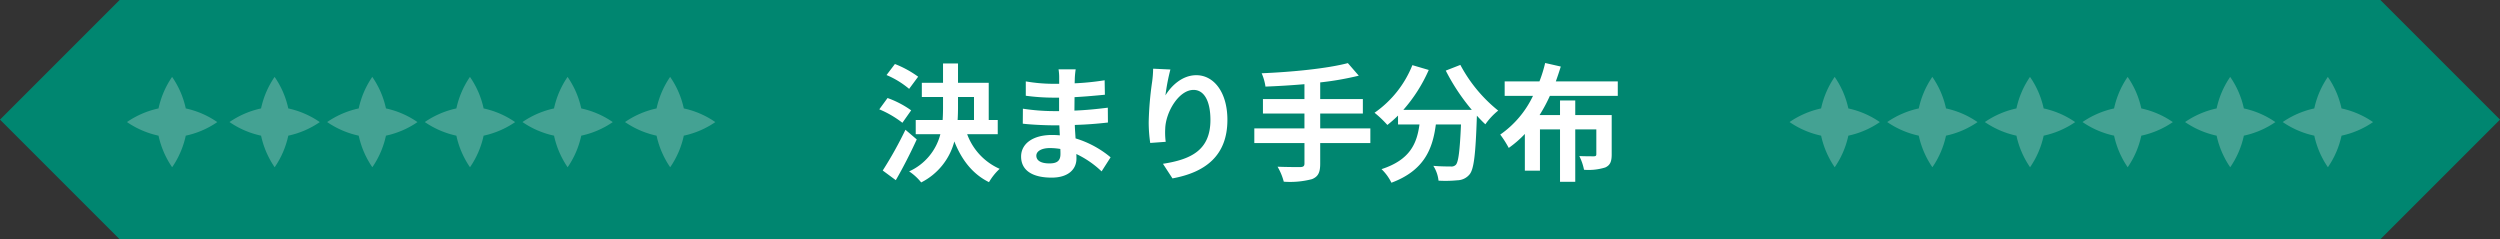 <svg xmlns="http://www.w3.org/2000/svg" width="512" height="49" viewBox="0 0 512 49">
  <rect x="0" y="0" width="512" height="49" fill="#333333" stroke="none"/>
  <g id="suimida02" transform="translate(-7582 -20387)">
    <path id="パス_113259" data-name="パス 113259" d="M24.5,0h463L512,24.5,487.5,49H24.5L0,24.5Z" transform="translate(7582 20387)" fill="#008670"/>
    <path id="パス_114381" data-name="パス 114381" d="M-67.964-19.292a21.011,21.011,0,0,0-4.758-2.6l-1.716,2.262A18.066,18.066,0,0,1-69.81-16.8Zm-1.43,6.89a19.644,19.644,0,0,0-4.836-2.522l-1.69,2.314a20.641,20.641,0,0,1,4.732,2.756Zm-1.17,3.978A79.067,79.067,0,0,1-75.218-.078L-72.54,1.9c1.482-2.548,3.016-5.564,4.29-8.346ZM-59.8-15.132h3.276v4.706h-3.354Q-59.8-11.713-59.8-13Zm8.138,7.618v-2.912h-1.846v-7.618H-59.8V-22h-3.068v3.952H-67.21v2.912h4.342V-13q0,1.287-.078,2.574h-5.512v2.912h5.044A11.476,11.476,0,0,1-69.81.1a10.9,10.9,0,0,1,2.47,2.262,13.119,13.119,0,0,0,6.786-8.4c1.482,3.744,3.718,6.682,7.1,8.346a11.732,11.732,0,0,1,2.184-2.73,12.423,12.423,0,0,1-6.656-7.1Zm12.844,4.082c0,1.508-.884,1.9-2.262,1.9-1.768,0-2.678-.6-2.678-1.586,0-.884,1.014-1.56,2.808-1.56a13.8,13.8,0,0,1,2.106.182C-38.818-4.056-38.818-3.692-38.818-3.432Zm10.27.65a20.411,20.411,0,0,0-7.176-3.874c-.052-.91-.13-1.846-.156-2.756,2.47-.078,4.472-.234,6.786-.494l-.026-3.042c-2.08.26-4.238.494-6.838.6l.026-2.756c2.444-.13,4.524-.338,6.214-.494l-.052-2.964a53.949,53.949,0,0,1-6.136.624c0-.416.026-.78.026-1.04A17.21,17.21,0,0,1-35.7-20.8h-3.51a10.2,10.2,0,0,1,.13,1.742v1.222h-1.274a33.772,33.772,0,0,1-5.564-.494v2.938a43.2,43.2,0,0,0,5.59.39H-39.1v2.756h-1.222a42.477,42.477,0,0,1-6.188-.494l-.026,3.068c1.69.208,4.654.338,6.162.338h1.326l.1,2.054a15.8,15.8,0,0,0-1.586-.078c-3.978,0-6.344,1.82-6.344,4.42,0,2.73,2.158,4.316,6.266,4.316,3.406,0,5.07-1.716,5.07-3.9,0-.26,0-.572-.026-.936A19.529,19.529,0,0,1-30.394.1Zm8.71-18.148a21.876,21.876,0,0,1-.208,2.7,66.573,66.573,0,0,0-.7,8.216,29.174,29.174,0,0,0,.312,4.29l3.172-.234a14.668,14.668,0,0,1-.1-2.7c.1-3.38,2.782-7.93,5.8-7.93,2.132,0,3.458,2.21,3.458,6.162,0,6.214-4.03,8.086-9.724,8.97l1.95,2.99C-9.074.286-4.628-3.172-4.628-10.452-4.628-16.12-7.41-19.6-11-19.6c-2.86,0-5.122,2.158-6.318,4.134a41.645,41.645,0,0,1,1.014-5.3ZM24.648-8.71H14.378v-3.042h8.736v-2.964H14.378v-3.406a61.258,61.258,0,0,0,7.9-1.378l-2.236-2.574c-4.264,1.118-11.388,1.82-17.654,2.08a10.353,10.353,0,0,1,.78,2.73c2.548-.1,5.278-.26,7.982-.494v3.042h-8.5v2.964h8.5V-8.71H.884v3.016h10.27v4.186c0,.52-.234.7-.832.728-.572,0-2.756,0-4.68-.078A12,12,0,0,1,6.916,2.21a17.683,17.683,0,0,0,5.772-.52c1.222-.494,1.69-1.3,1.69-3.146V-5.694h10.27ZM40.092-20.54a41.848,41.848,0,0,0,5.33,8.034H31.408a31.44,31.44,0,0,0,5.2-8.164l-3.354-.988a21.643,21.643,0,0,1-7.748,9.75,21.923,21.923,0,0,1,2.626,2.5,24.627,24.627,0,0,0,2.184-1.924v1.82H34.71c-.52,3.8-1.846,7.228-7.774,9.152a9.917,9.917,0,0,1,2.028,2.782c6.76-2.522,8.45-6.968,9.1-11.934h5.148c-.234,5.33-.52,7.722-1.066,8.268a1.242,1.242,0,0,1-1.04.338c-.65,0-2.054,0-3.562-.13A7.022,7.022,0,0,1,38.61,2a25.493,25.493,0,0,0,3.874-.078A3.316,3.316,0,0,0,44.98.7C45.864-.39,46.2-3.38,46.462-11.154v-.156c.6.65,1.17,1.248,1.742,1.768A13.476,13.476,0,0,1,50.83-12.35a30.06,30.06,0,0,1-7.748-9.36Zm35.23,5.174V-18.33H62.634q.546-1.521,1.014-3.042l-3.2-.728a27.229,27.229,0,0,1-1.17,3.77H52.156v2.964h5.8a20.18,20.18,0,0,1-6.708,7.93,20.186,20.186,0,0,1,1.742,2.73,21.735,21.735,0,0,0,3.3-2.86V-.052h3.094V-8.5h4.108V2.236h3.12V-8.5h4.316v5.07c0,.338-.13.442-.546.442-.364,0-1.742,0-2.938-.052a10.878,10.878,0,0,1,.962,2.808A11.539,11.539,0,0,0,72.748-.7c1.04-.468,1.326-1.248,1.326-2.678v-8.06H66.612v-2.99h-3.12v2.99H59.306a31.614,31.614,0,0,0,2.106-3.926Z" transform="translate(7838 20422)" fill="#fff"/>
    <g id="グループ_113123" data-name="グループ 113123" transform="translate(6937 18701)">
      <path id="パス_112904" data-name="パス 112904" d="M88.248,9.38a18.171,18.171,0,0,0,6.466,2.789A18.2,18.2,0,0,0,97.5,18.636a18.118,18.118,0,0,0,2.789-6.466,18.1,18.1,0,0,0,6.456-2.779,18,18,0,0,0-6.456-2.8,17.976,17.976,0,0,0-2.8-6.456,18.182,18.182,0,0,0-2.779,6.456A18.2,18.2,0,0,0,88.248,9.38" transform="translate(603.752 1701.615)" fill="#e2e2e2" stroke="rgba(0,0,0,0)" stroke-width="1" opacity="0.3"/>
      <path id="パス_112905" data-name="パス 112905" d="M80.505,9.38a18.171,18.171,0,0,0,6.466,2.789,18.2,18.2,0,0,0,2.789,6.466A18.118,18.118,0,0,0,92.55,12.17a18.1,18.1,0,0,0,6.456-2.779,18,18,0,0,0-6.456-2.8A17.976,17.976,0,0,0,89.75.135a18.182,18.182,0,0,0-2.779,6.456A18.2,18.2,0,0,0,80.505,9.38" transform="translate(590.495 1701.615)" fill="#e2e2e2" stroke="rgba(0,0,0,0)" stroke-width="1" opacity="0.3"/>
      <path id="パス_112907" data-name="パス 112907" d="M88.248,9.38a18.171,18.171,0,0,0,6.466,2.789A18.2,18.2,0,0,0,97.5,18.636a18.118,18.118,0,0,0,2.789-6.466,18.1,18.1,0,0,0,6.456-2.779,18,18,0,0,0-6.456-2.8,17.976,17.976,0,0,0-2.8-6.456,18.182,18.182,0,0,0-2.779,6.456A18.2,18.2,0,0,0,88.248,9.38" transform="translate(663.752 1701.615)" fill="#e2e2e2" stroke="rgba(0,0,0,0)" stroke-width="1" opacity="0.3"/>
      <path id="パス_112908" data-name="パス 112908" d="M80.505,9.38a18.171,18.171,0,0,0,6.466,2.789,18.2,18.2,0,0,0,2.789,6.466A18.118,18.118,0,0,0,92.55,12.17a18.1,18.1,0,0,0,6.456-2.779,18,18,0,0,0-6.456-2.8A17.976,17.976,0,0,0,89.75.135a18.182,18.182,0,0,0-2.779,6.456A18.2,18.2,0,0,0,80.505,9.38" transform="translate(651.495 1701.615)" fill="#e2e2e2" stroke="rgba(0,0,0,0)" stroke-width="1" opacity="0.3"/>
      <path id="パス_112909" data-name="パス 112909" d="M72.761,9.38a18.171,18.171,0,0,0,6.466,2.789,18.2,18.2,0,0,0,2.789,6.466,18.118,18.118,0,0,0,2.789-6.466,18.1,18.1,0,0,0,6.456-2.779,18,18,0,0,0-6.456-2.8,17.975,17.975,0,0,0-2.8-6.456,18.181,18.181,0,0,0-2.779,6.456A18.2,18.2,0,0,0,72.761,9.38" transform="translate(639.239 1701.615)" fill="#e2e2e2" stroke="rgba(0,0,0,0)" stroke-width="1" opacity="0.3"/>
      <path id="パス_112912" data-name="パス 112912" d="M72.761,9.38a18.171,18.171,0,0,0,6.466,2.789,18.2,18.2,0,0,0,2.789,6.466,18.118,18.118,0,0,0,2.789-6.466,18.1,18.1,0,0,0,6.456-2.779,18,18,0,0,0-6.456-2.8,17.975,17.975,0,0,0-2.8-6.456,18.181,18.181,0,0,0-2.779,6.456A18.2,18.2,0,0,0,72.761,9.38" transform="translate(700.239 1701.615)" fill="#e2e2e2" stroke="rgba(0,0,0,0)" stroke-width="1" opacity="0.3"/>
    </g>
    <g id="グループ_113124" data-name="グループ 113124" transform="translate(6925 18701)">
      <path id="パス_112904-2" data-name="パス 112904" d="M88.248,9.38a18.171,18.171,0,0,0,6.466,2.789A18.2,18.2,0,0,0,97.5,18.636a18.118,18.118,0,0,0,2.789-6.466,18.1,18.1,0,0,0,6.456-2.779,18,18,0,0,0-6.456-2.8,17.976,17.976,0,0,0-2.8-6.456,18.182,18.182,0,0,0-2.779,6.456A18.2,18.2,0,0,0,88.248,9.38" transform="translate(935.251 1701.615)" fill="#e2e2e2" stroke="rgba(0,0,0,0)" stroke-width="1" opacity="0.3"/>
      <path id="パス_112907-2" data-name="パス 112907" d="M88.248,9.38a18.171,18.171,0,0,0,6.466,2.789A18.2,18.2,0,0,0,97.5,18.636a18.118,18.118,0,0,0,2.789-6.466,18.1,18.1,0,0,0,6.456-2.779,18,18,0,0,0-6.456-2.8,17.976,17.976,0,0,0-2.8-6.456,18.182,18.182,0,0,0-2.779,6.456A18.2,18.2,0,0,0,88.248,9.38" transform="translate(995.251 1701.615)" fill="#e2e2e2" stroke="rgba(0,0,0,0)" stroke-width="1" opacity="0.3"/>
      <path id="パス_112908-2" data-name="パス 112908" d="M80.505,9.38a18.171,18.171,0,0,0,6.466,2.789,18.2,18.2,0,0,0,2.789,6.466A18.118,18.118,0,0,0,92.55,12.17a18.1,18.1,0,0,0,6.456-2.779,18,18,0,0,0-6.456-2.8A17.976,17.976,0,0,0,89.75.135a18.182,18.182,0,0,0-2.779,6.456A18.2,18.2,0,0,0,80.505,9.38" transform="translate(982.994 1701.615)" fill="#e2e2e2" stroke="rgba(0,0,0,0)" stroke-width="1" opacity="0.3"/>
      <path id="パス_112909-2" data-name="パス 112909" d="M72.761,9.38a18.171,18.171,0,0,0,6.466,2.789,18.2,18.2,0,0,0,2.789,6.466,18.118,18.118,0,0,0,2.789-6.466,18.1,18.1,0,0,0,6.456-2.779,18,18,0,0,0-6.456-2.8,17.975,17.975,0,0,0-2.8-6.456,18.181,18.181,0,0,0-2.779,6.456A18.2,18.2,0,0,0,72.761,9.38" transform="translate(970.738 1701.615)" fill="#e2e2e2" stroke="rgba(0,0,0,0)" stroke-width="1" opacity="0.3"/>
      <path id="パス_112911" data-name="パス 112911" d="M80.505,9.38a18.171,18.171,0,0,0,6.466,2.789,18.2,18.2,0,0,0,2.789,6.466A18.118,18.118,0,0,0,92.55,12.17a18.1,18.1,0,0,0,6.456-2.779,18,18,0,0,0-6.456-2.8A17.976,17.976,0,0,0,89.75.135a18.182,18.182,0,0,0-2.779,6.456A18.2,18.2,0,0,0,80.505,9.38" transform="translate(1043.994 1701.615)" fill="#e2e2e2" stroke="rgba(0,0,0,0)" stroke-width="1" opacity="0.3"/>
      <path id="パス_112912-2" data-name="パス 112912" d="M72.761,9.38a18.171,18.171,0,0,0,6.466,2.789,18.2,18.2,0,0,0,2.789,6.466,18.118,18.118,0,0,0,2.789-6.466,18.1,18.1,0,0,0,6.456-2.779,18,18,0,0,0-6.456-2.8,17.975,17.975,0,0,0-2.8-6.456,18.181,18.181,0,0,0-2.779,6.456A18.2,18.2,0,0,0,72.761,9.38" transform="translate(1031.738 1701.615)" fill="#e2e2e2" stroke="rgba(0,0,0,0)" stroke-width="1" opacity="0.3"/>
    </g>
  </g>
</svg>

